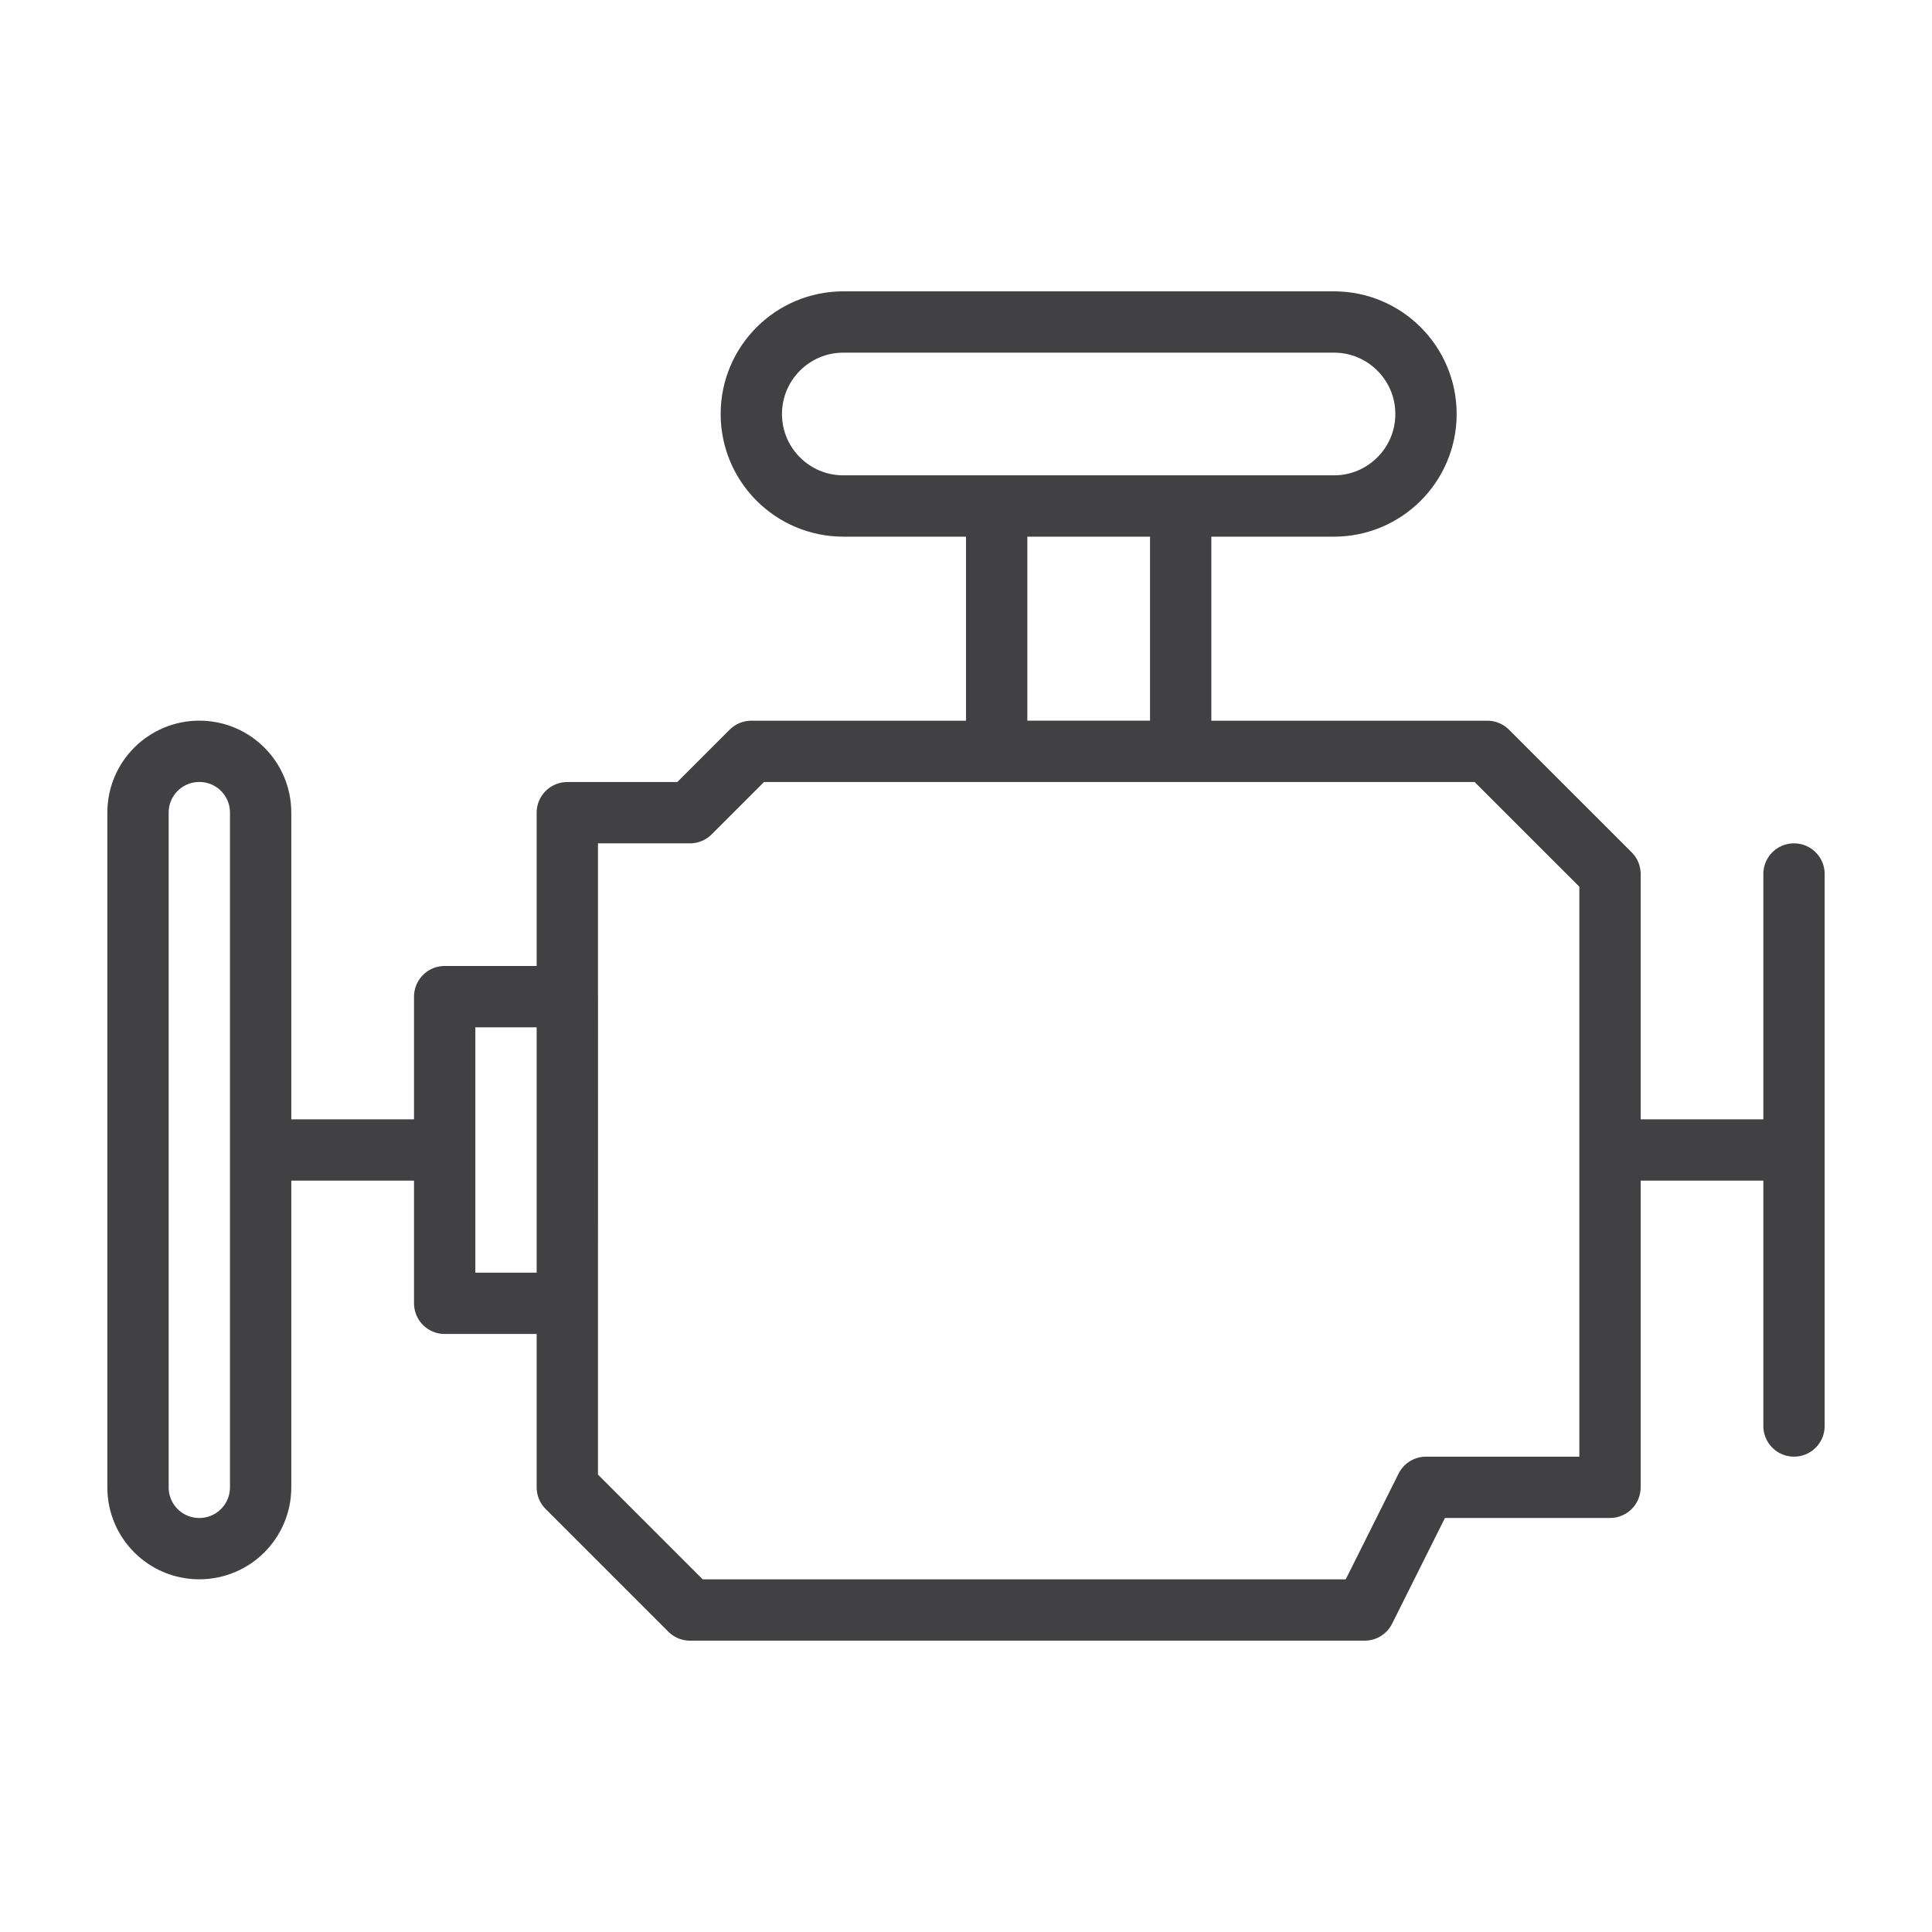 <?xml version="1.0" encoding="UTF-8" standalone="no"?>
<!-- Created with Inkscape (http://www.inkscape.org/) -->

<svg
   width="42"
   height="42"
   viewBox="0 0 42 42"
   version="1.1"
   id="svg1028"
   sodipodi:docname="18.svg"
   inkscape:version="1.2.2 (732a01da63, 2022-12-09)"
   xmlns:inkscape="http://www.inkscape.org/namespaces/inkscape"
   xmlns:sodipodi="http://sodipodi.sourceforge.net/DTD/sodipodi-0.dtd"
   xmlns="http://www.w3.org/2000/svg"
   xmlns:svg="http://www.w3.org/2000/svg">
  <sodipodi:namedview
     id="namedview1030"
     pagecolor="#ffffff"
     bordercolor="#000000"
     borderopacity="0.25"
     inkscape:showpageshadow="2"
     inkscape:pageopacity="0.0"
     inkscape:pagecheckerboard="0"
     inkscape:deskcolor="#d1d1d1"
     inkscape:document-units="px"
     showgrid="false"
     inkscape:zoom="8"
     inkscape:cx="60.875"
     inkscape:cy="15"
     inkscape:window-width="1920"
     inkscape:window-height="1017"
     inkscape:window-x="1912"
     inkscape:window-y="-8"
     inkscape:window-maximized="1"
     inkscape:current-layer="layer1" />
  <defs
     id="defs1025" />
  <g
     inkscape:label="Layer 1"
     inkscape:groupmode="layer"
     id="layer1">
    <path
       id="path688"
       style="fill:none;stroke:#414042;stroke-width:1.333;stroke-linecap:round;stroke-linejoin:round;stroke-miterlimit:10;stroke-dasharray:none;stroke-opacity:1"
       d="m 9.667,25 h -4 M 29,11 H 18.333 c -1.104,0 -2,-0.896 -2,-2 v 0 c 0,-1.104 0.896,-2 2,-2 H 29 c 1.104,0 2,0.896 2,2 v 0 c 0,1.104 -0.896,2 -2,2 z m -3.333,5.333 h -4 V 11 h 4 z M 35,25 h 4 m 0,-6 v 12 m -4,1.333 H 31 L 29.667,35 H 15 L 12.333,32.333 V 17.667 H 15 l 1.333,-1.333 h 16 L 35,19 Z m -22.667,-4 H 9.667 v -6.667 h 2.667 z m -8,5.333 v 0 C 3.596,33.667 3,33.071 3,32.333 V 17.667 C 3,16.929 3.596,16.333 4.333,16.333 v 0 c 0.737,0 1.333,0.596 1.333,1.333 v 14.667 c 0,0.737 -0.596,1.333 -1.333,1.333 z" />
  </g>
</svg>
